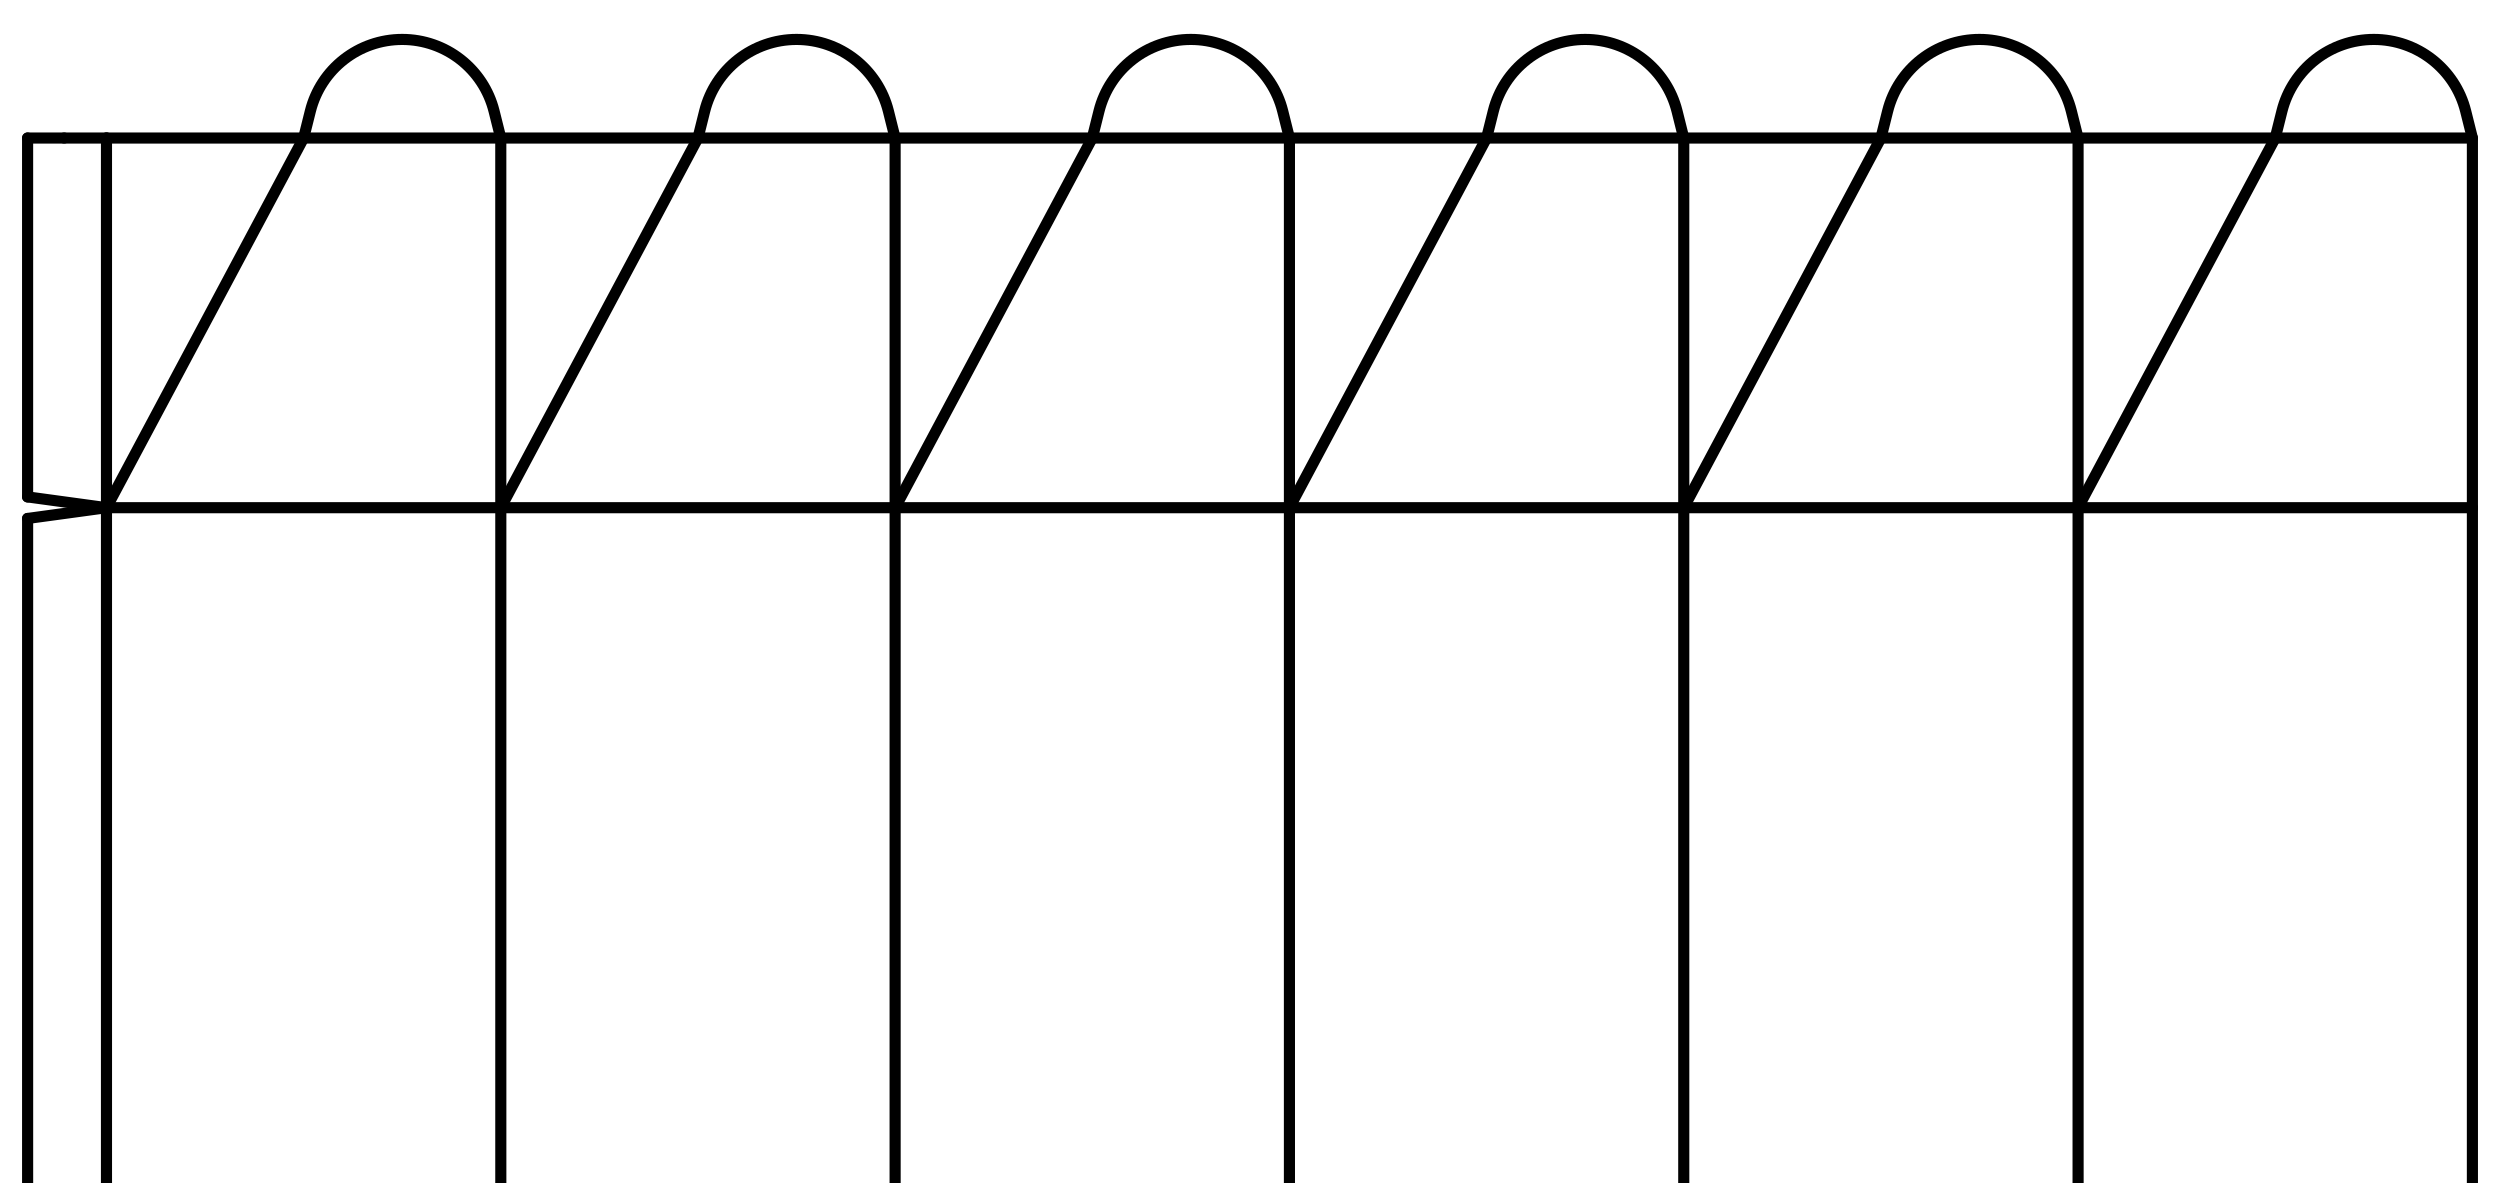 <?xml version="1.0" encoding="iso-8859-1"?>
<!-- Generator: Adobe Illustrator 22.0.1, SVG Export Plug-In . SVG Version: 6.00 Build 0)  -->
<svg version="1.1" id="Layer_1" xmlns="http://www.w3.org/2000/svg" xmlns:xlink="http://www.w3.org/1999/xlink" x="0px" y="0px"
	 viewBox="0 0 898.58 425.197" style="enable-background:new 0 0 898.58 425.197;" xml:space="preserve">
<g>
	<defs>
		<rect id="SVGID_1_" width="898.58" height="425.197"/>
	</defs>
	<clipPath id="SVGID_2_">
		<use xlink:href="#SVGID_1_"  style="overflow:visible;"/>
	</clipPath>
	<g style="clip-path:url(#SVGID_2_);">
		
			<rect x="38.272" y="182.478" style="fill:none;stroke:#000000;stroke-width:4;stroke-linecap:round;stroke-linejoin:round;stroke-miterlimit:10;" width="141.735" height="265.745"/>
		
			<polyline style="fill:none;stroke:#000000;stroke-width:4;stroke-linecap:round;stroke-linejoin:round;stroke-miterlimit:10;" points="
			180,182.478 321.735,182.478 321.735,448.223 180,448.223 		"/>
		
			<line style="fill:none;stroke:#000000;stroke-width:4;stroke-linecap:round;stroke-linejoin:round;stroke-miterlimit:10;" x1="180" y1="182.478" x2="250.864" y2="49.602"/>
		
			<line style="fill:none;stroke:#000000;stroke-width:4;stroke-linecap:round;stroke-linejoin:round;stroke-miterlimit:10;" x1="321.735" y1="182.478" x2="321.735" y2="49.602"/>
		<path style="fill:none;stroke:#000000;stroke-width:4;stroke-linecap:round;stroke-linejoin:round;stroke-miterlimit:10;" d="
			M321.735,49.609l-2.414-9.655c-3.788-15.151-17.401-25.78-33.018-25.78h-0.007c-15.617,0-29.23,10.629-33.018,25.78l-2.414,9.655"
			/>
		
			<line style="fill:none;stroke:#000000;stroke-width:4;stroke-linecap:round;stroke-linejoin:round;stroke-miterlimit:10;" x1="38.272" y1="182.478" x2="109.136" y2="49.602"/>
		
			<line style="fill:none;stroke:#000000;stroke-width:4;stroke-linecap:round;stroke-linejoin:round;stroke-miterlimit:10;" x1="180" y1="182.478" x2="180" y2="49.602"/>
		<path style="fill:none;stroke:#000000;stroke-width:4;stroke-linecap:round;stroke-linejoin:round;stroke-miterlimit:10;" d="
			M180,49.609l-2.414-9.655c-3.788-15.151-17.401-25.78-33.018-25.78h0c-15.617,0-29.23,10.629-33.018,25.78l-2.414,9.655"/>
		
			<line style="fill:none;stroke:#000000;stroke-width:4;stroke-linecap:round;stroke-linejoin:round;stroke-miterlimit:10;" x1="180" y1="448.223" x2="109.136" y2="581.099"/>
		
			<line style="fill:none;stroke:#000000;stroke-width:4;stroke-linecap:round;stroke-linejoin:round;stroke-miterlimit:10;" x1="109.136" y1="581.098" x2="100.277" y2="616.527"/>
		
			<line style="fill:none;stroke:#000000;stroke-width:4;stroke-linecap:round;stroke-linejoin:round;stroke-miterlimit:10;" x1="38.272" y1="448.223" x2="38.272" y2="581.099"/>
		
			<polyline style="fill:none;stroke:#000000;stroke-width:4;stroke-linecap:round;stroke-linejoin:round;stroke-miterlimit:10;" points="
			38.272,581.098 47.131,616.527 100.277,616.527 		"/>
		
			<line style="fill:none;stroke:#000000;stroke-width:4;stroke-linecap:round;stroke-linejoin:round;stroke-miterlimit:10;" x1="321.735" y1="448.223" x2="250.871" y2="581.099"/>
		
			<line style="fill:none;stroke:#000000;stroke-width:4;stroke-linecap:round;stroke-linejoin:round;stroke-miterlimit:10;" x1="250.864" y1="581.098" x2="242.005" y2="616.527"/>
		
			<line style="fill:none;stroke:#000000;stroke-width:4;stroke-linecap:round;stroke-linejoin:round;stroke-miterlimit:10;" x1="180" y1="448.223" x2="180" y2="581.099"/>
		
			<polyline style="fill:none;stroke:#000000;stroke-width:4;stroke-linecap:round;stroke-linejoin:round;stroke-miterlimit:10;" points="
			180,581.098 188.859,616.527 242.005,616.527 		"/>
		
			<line style="fill:none;stroke:#000000;stroke-width:4;stroke-linecap:round;stroke-linejoin:round;stroke-miterlimit:10;" x1="463.463" y1="182.478" x2="534.327" y2="49.602"/>
		
			<line style="fill:none;stroke:#000000;stroke-width:4;stroke-linecap:round;stroke-linejoin:round;stroke-miterlimit:10;" x1="605.197" y1="182.478" x2="605.197" y2="49.602"/>
		<path style="fill:none;stroke:#000000;stroke-width:4;stroke-linecap:round;stroke-linejoin:round;stroke-miterlimit:10;" d="
			M605.197,49.609l-2.414-9.655c-3.788-15.151-17.401-25.78-33.018-25.78h-0.005c-15.615,0-29.227,10.626-33.017,25.774
			l-2.417,9.661"/>
		
			<polyline style="fill:none;stroke:#000000;stroke-width:4;stroke-linecap:round;stroke-linejoin:round;stroke-miterlimit:10;" points="
			321.735,182.478 463.463,182.478 463.463,448.223 321.735,448.223 		"/>
		
			<line style="fill:none;stroke:#000000;stroke-width:4;stroke-linecap:round;stroke-linejoin:round;stroke-miterlimit:10;" x1="321.735" y1="182.478" x2="392.599" y2="49.602"/>
		
			<line style="fill:none;stroke:#000000;stroke-width:4;stroke-linecap:round;stroke-linejoin:round;stroke-miterlimit:10;" x1="463.463" y1="182.478" x2="463.463" y2="49.602"/>
		<path style="fill:none;stroke:#000000;stroke-width:4;stroke-linecap:round;stroke-linejoin:round;stroke-miterlimit:10;" d="
			M463.463,49.609l-2.414-9.655c-3.788-15.151-17.401-25.78-33.018-25.78h0c-15.617,0-29.23,10.629-33.018,25.78l-2.414,9.655"/>
		
			<polyline style="fill:none;stroke:#000000;stroke-width:4;stroke-linecap:round;stroke-linejoin:round;stroke-miterlimit:10;" points="
			463.463,182.478 605.197,182.478 605.197,448.223 463.463,448.223 392.599,581.099 		"/>
		
			<line style="fill:none;stroke:#000000;stroke-width:4;stroke-linecap:round;stroke-linejoin:round;stroke-miterlimit:10;" x1="392.599" y1="581.098" x2="383.74" y2="616.527"/>
		
			<line style="fill:none;stroke:#000000;stroke-width:4;stroke-linecap:round;stroke-linejoin:round;stroke-miterlimit:10;" x1="321.735" y1="448.223" x2="321.735" y2="581.099"/>
		
			<polyline style="fill:none;stroke:#000000;stroke-width:4;stroke-linecap:round;stroke-linejoin:round;stroke-miterlimit:10;" points="
			321.735,581.098 330.594,616.527 383.74,616.527 		"/>
		
			<line style="fill:none;stroke:#000000;stroke-width:4;stroke-linecap:round;stroke-linejoin:round;stroke-miterlimit:10;" x1="605.197" y1="448.223" x2="534.333" y2="581.099"/>
		
			<line style="fill:none;stroke:#000000;stroke-width:4;stroke-linecap:round;stroke-linejoin:round;stroke-miterlimit:10;" x1="534.327" y1="581.098" x2="525.468" y2="616.527"/>
		
			<line style="fill:none;stroke:#000000;stroke-width:4;stroke-linecap:round;stroke-linejoin:round;stroke-miterlimit:10;" x1="463.463" y1="448.223" x2="463.463" y2="581.099"/>
		
			<polyline style="fill:none;stroke:#000000;stroke-width:4;stroke-linecap:round;stroke-linejoin:round;stroke-miterlimit:10;" points="
			463.463,581.098 472.322,616.527 525.468,616.527 		"/>
		
			<line style="fill:none;stroke:#000000;stroke-width:4;stroke-linecap:round;stroke-linejoin:round;stroke-miterlimit:10;" x1="746.925" y1="182.478" x2="817.789" y2="49.602"/>
		<path style="fill:none;stroke:#000000;stroke-width:4;stroke-linecap:round;stroke-linejoin:round;stroke-miterlimit:10;" d="
			M888.66,182.478V49.602l-2.413-9.65c-3.788-15.15-17.401-25.778-33.018-25.778h-0.008c-15.617,0-29.23,10.629-33.018,25.78
			l-2.414,9.655"/>
		
			<polyline style="fill:none;stroke:#000000;stroke-width:4;stroke-linecap:round;stroke-linejoin:round;stroke-miterlimit:10;" points="
			605.197,182.478 746.932,182.478 746.932,448.223 605.197,448.223 		"/>
		
			<line style="fill:none;stroke:#000000;stroke-width:4;stroke-linecap:round;stroke-linejoin:round;stroke-miterlimit:10;" x1="605.197" y1="182.478" x2="676.061" y2="49.602"/>
		
			<line style="fill:none;stroke:#000000;stroke-width:4;stroke-linecap:round;stroke-linejoin:round;stroke-miterlimit:10;" x1="746.925" y1="182.478" x2="746.925" y2="49.602"/>
		<path style="fill:none;stroke:#000000;stroke-width:4;stroke-linecap:round;stroke-linejoin:round;stroke-miterlimit:10;" d="
			M746.925,49.609l-2.414-9.655c-3.788-15.151-17.401-25.78-33.018-25.78h0c-15.617,0-29.23,10.629-33.018,25.78l-2.414,9.655"/>
		
			<line style="fill:none;stroke:#000000;stroke-width:4;stroke-linecap:round;stroke-linejoin:round;stroke-miterlimit:10;" x1="746.925" y1="182.478" x2="888.66" y2="182.478"/>
		
			<line style="fill:none;stroke:#000000;stroke-width:4;stroke-linecap:round;stroke-linejoin:round;stroke-miterlimit:10;" x1="888.66" y1="182.478" x2="888.66" y2="448.223"/>
		
			<polyline style="fill:none;stroke:#000000;stroke-width:4;stroke-linecap:round;stroke-linejoin:round;stroke-miterlimit:10;" points="
			888.66,448.223 746.925,448.223 676.061,581.099 		"/>
		
			<line style="fill:none;stroke:#000000;stroke-width:4;stroke-linecap:round;stroke-linejoin:round;stroke-miterlimit:10;" x1="676.061" y1="581.098" x2="667.202" y2="616.527"/>
		
			<line style="fill:none;stroke:#000000;stroke-width:4;stroke-linecap:round;stroke-linejoin:round;stroke-miterlimit:10;" x1="605.197" y1="448.223" x2="605.197" y2="581.099"/>
		
			<polyline style="fill:none;stroke:#000000;stroke-width:4;stroke-linecap:round;stroke-linejoin:round;stroke-miterlimit:10;" points="
			605.197,581.098 614.056,616.527 667.202,616.527 		"/>
		
			<line style="fill:none;stroke:#000000;stroke-width:4;stroke-linecap:round;stroke-linejoin:round;stroke-miterlimit:10;" x1="888.66" y1="448.223" x2="817.796" y2="581.099"/>
		
			<line style="fill:none;stroke:#000000;stroke-width:4;stroke-linecap:round;stroke-linejoin:round;stroke-miterlimit:10;" x1="817.789" y1="581.098" x2="808.93" y2="616.527"/>
		
			<line style="fill:none;stroke:#000000;stroke-width:4;stroke-linecap:round;stroke-linejoin:round;stroke-miterlimit:10;" x1="746.925" y1="448.223" x2="746.925" y2="581.099"/>
		
			<polyline style="fill:none;stroke:#000000;stroke-width:4;stroke-linecap:round;stroke-linejoin:round;stroke-miterlimit:10;" points="
			746.925,581.098 755.784,616.527 808.93,616.527 		"/>
		
			<line style="fill:none;stroke:#000000;stroke-width:4;stroke-linecap:round;stroke-linejoin:round;stroke-miterlimit:10;" x1="38.272" y1="182.478" x2="9.927" y2="186.352"/>
		
			<polyline style="fill:none;stroke:#000000;stroke-width:4;stroke-linecap:round;stroke-linejoin:round;stroke-miterlimit:10;" points="
			38.272,448.223 9.927,444.348 9.927,186.352 		"/>
		
			<line style="fill:none;stroke:#000000;stroke-width:4;stroke-linecap:round;stroke-linejoin:round;stroke-miterlimit:10;" x1="38.272" y1="182.478" x2="38.272" y2="49.602"/>
		
			<line style="fill:none;stroke:#000000;stroke-width:4;stroke-linecap:round;stroke-linejoin:round;stroke-miterlimit:10;" x1="38.272" y1="49.609" x2="109.136" y2="49.609"/>
		
			<line style="fill:none;stroke:#000000;stroke-width:4;stroke-linecap:round;stroke-linejoin:round;stroke-miterlimit:10;" x1="180" y1="49.609" x2="250.864" y2="49.609"/>
		
			<line style="fill:none;stroke:#000000;stroke-width:4;stroke-linecap:round;stroke-linejoin:round;stroke-miterlimit:10;" x1="321.735" y1="49.609" x2="392.599" y2="49.609"/>
		
			<line style="fill:none;stroke:#000000;stroke-width:4;stroke-linecap:round;stroke-linejoin:round;stroke-miterlimit:10;" x1="463.463" y1="49.609" x2="534.327" y2="49.609"/>
		
			<line style="fill:none;stroke:#000000;stroke-width:4;stroke-linecap:round;stroke-linejoin:round;stroke-miterlimit:10;" x1="605.197" y1="49.609" x2="676.061" y2="49.609"/>
		
			<line style="fill:none;stroke:#000000;stroke-width:4;stroke-linecap:round;stroke-linejoin:round;stroke-miterlimit:10;" x1="746.925" y1="49.609" x2="817.789" y2="49.609"/>
		
			<polyline style="fill:none;stroke:#000000;stroke-width:4;stroke-linecap:round;stroke-linejoin:round;stroke-miterlimit:10;" points="
			888.66,448.223 888.66,581.099 817.796,581.099 		"/>
		
			<line style="fill:none;stroke:#000000;stroke-width:4;stroke-linecap:round;stroke-linejoin:round;stroke-miterlimit:10;" x1="746.925" y1="581.098" x2="676.061" y2="581.098"/>
		
			<line style="fill:none;stroke:#000000;stroke-width:4;stroke-linecap:round;stroke-linejoin:round;stroke-miterlimit:10;" x1="605.197" y1="581.098" x2="534.333" y2="581.098"/>
		
			<line style="fill:none;stroke:#000000;stroke-width:4;stroke-linecap:round;stroke-linejoin:round;stroke-miterlimit:10;" x1="463.463" y1="581.098" x2="392.599" y2="581.098"/>
		
			<line style="fill:none;stroke:#000000;stroke-width:4;stroke-linecap:round;stroke-linejoin:round;stroke-miterlimit:10;" x1="321.735" y1="581.098" x2="250.871" y2="581.098"/>
		
			<line style="fill:none;stroke:#000000;stroke-width:4;stroke-linecap:round;stroke-linejoin:round;stroke-miterlimit:10;" x1="180" y1="581.098" x2="109.136" y2="581.098"/>
		
			<line style="fill:none;stroke:#000000;stroke-width:4;stroke-linecap:round;stroke-linejoin:round;stroke-miterlimit:10;" x1="38.272" y1="182.478" x2="9.927" y2="178.603"/>
		
			<line style="fill:none;stroke:#000000;stroke-width:4;stroke-linecap:round;stroke-linejoin:round;stroke-miterlimit:10;" x1="38.272" y1="49.609" x2="23.064" y2="49.609"/>
		
			<line style="fill:none;stroke:#000000;stroke-width:4;stroke-linecap:round;stroke-linejoin:round;stroke-miterlimit:10;" x1="9.92" y1="49.609" x2="9.92" y2="178.61"/>
		
			<line style="fill:none;stroke:#000000;stroke-width:4;stroke-linecap:round;stroke-linejoin:round;stroke-miterlimit:10;" x1="38.272" y1="448.223" x2="9.927" y2="452.097"/>
		
			<polyline style="fill:none;stroke:#000000;stroke-width:4;stroke-linecap:round;stroke-linejoin:round;stroke-miterlimit:10;" points="
			38.272,581.098 9.927,577.224 9.927,452.097 		"/>
		
			<line style="fill:none;stroke:#000000;stroke-width:4;stroke-linecap:round;stroke-linejoin:round;stroke-miterlimit:10;" x1="23.064" y1="49.609" x2="9.92" y2="49.609"/>
		
			<line style="fill:none;stroke:#000000;stroke-width:4;stroke-linecap:round;stroke-linejoin:round;stroke-miterlimit:10;" x1="109.136" y1="49.609" x2="180" y2="49.609"/>
		
			<line style="fill:none;stroke:#000000;stroke-width:4;stroke-linecap:round;stroke-linejoin:round;stroke-miterlimit:10;" x1="321.735" y1="49.609" x2="250.871" y2="49.609"/>
		
			<line style="fill:none;stroke:#000000;stroke-width:4;stroke-linecap:round;stroke-linejoin:round;stroke-miterlimit:10;" x1="392.599" y1="49.609" x2="463.463" y2="49.609"/>
		
			<line style="fill:none;stroke:#000000;stroke-width:4;stroke-linecap:round;stroke-linejoin:round;stroke-miterlimit:10;" x1="534.327" y1="49.609" x2="605.191" y2="49.609"/>
		
			<line style="fill:none;stroke:#000000;stroke-width:4;stroke-linecap:round;stroke-linejoin:round;stroke-miterlimit:10;" x1="676.061" y1="49.609" x2="746.925" y2="49.609"/>
		
			<line style="fill:none;stroke:#000000;stroke-width:4;stroke-linecap:round;stroke-linejoin:round;stroke-miterlimit:10;" x1="817.789" y1="49.609" x2="888.653" y2="49.609"/>
		
			<line style="fill:none;stroke:#000000;stroke-width:4;stroke-linecap:round;stroke-linejoin:round;stroke-miterlimit:10;" x1="817.789" y1="581.098" x2="746.925" y2="581.098"/>
		
			<line style="fill:none;stroke:#000000;stroke-width:4;stroke-linecap:round;stroke-linejoin:round;stroke-miterlimit:10;" x1="676.061" y1="581.098" x2="605.197" y2="581.098"/>
		
			<line style="fill:none;stroke:#000000;stroke-width:4;stroke-linecap:round;stroke-linejoin:round;stroke-miterlimit:10;" x1="534.327" y1="581.098" x2="463.463" y2="581.098"/>
		
			<line style="fill:none;stroke:#000000;stroke-width:4;stroke-linecap:round;stroke-linejoin:round;stroke-miterlimit:10;" x1="392.599" y1="581.098" x2="321.735" y2="581.098"/>
		
			<line style="fill:none;stroke:#000000;stroke-width:4;stroke-linecap:round;stroke-linejoin:round;stroke-miterlimit:10;" x1="250.864" y1="581.098" x2="180" y2="581.098"/>
		
			<line style="fill:none;stroke:#000000;stroke-width:4;stroke-linecap:round;stroke-linejoin:round;stroke-miterlimit:10;" x1="109.136" y1="581.098" x2="38.272" y2="581.098"/>
	</g>
</g>
</svg>
